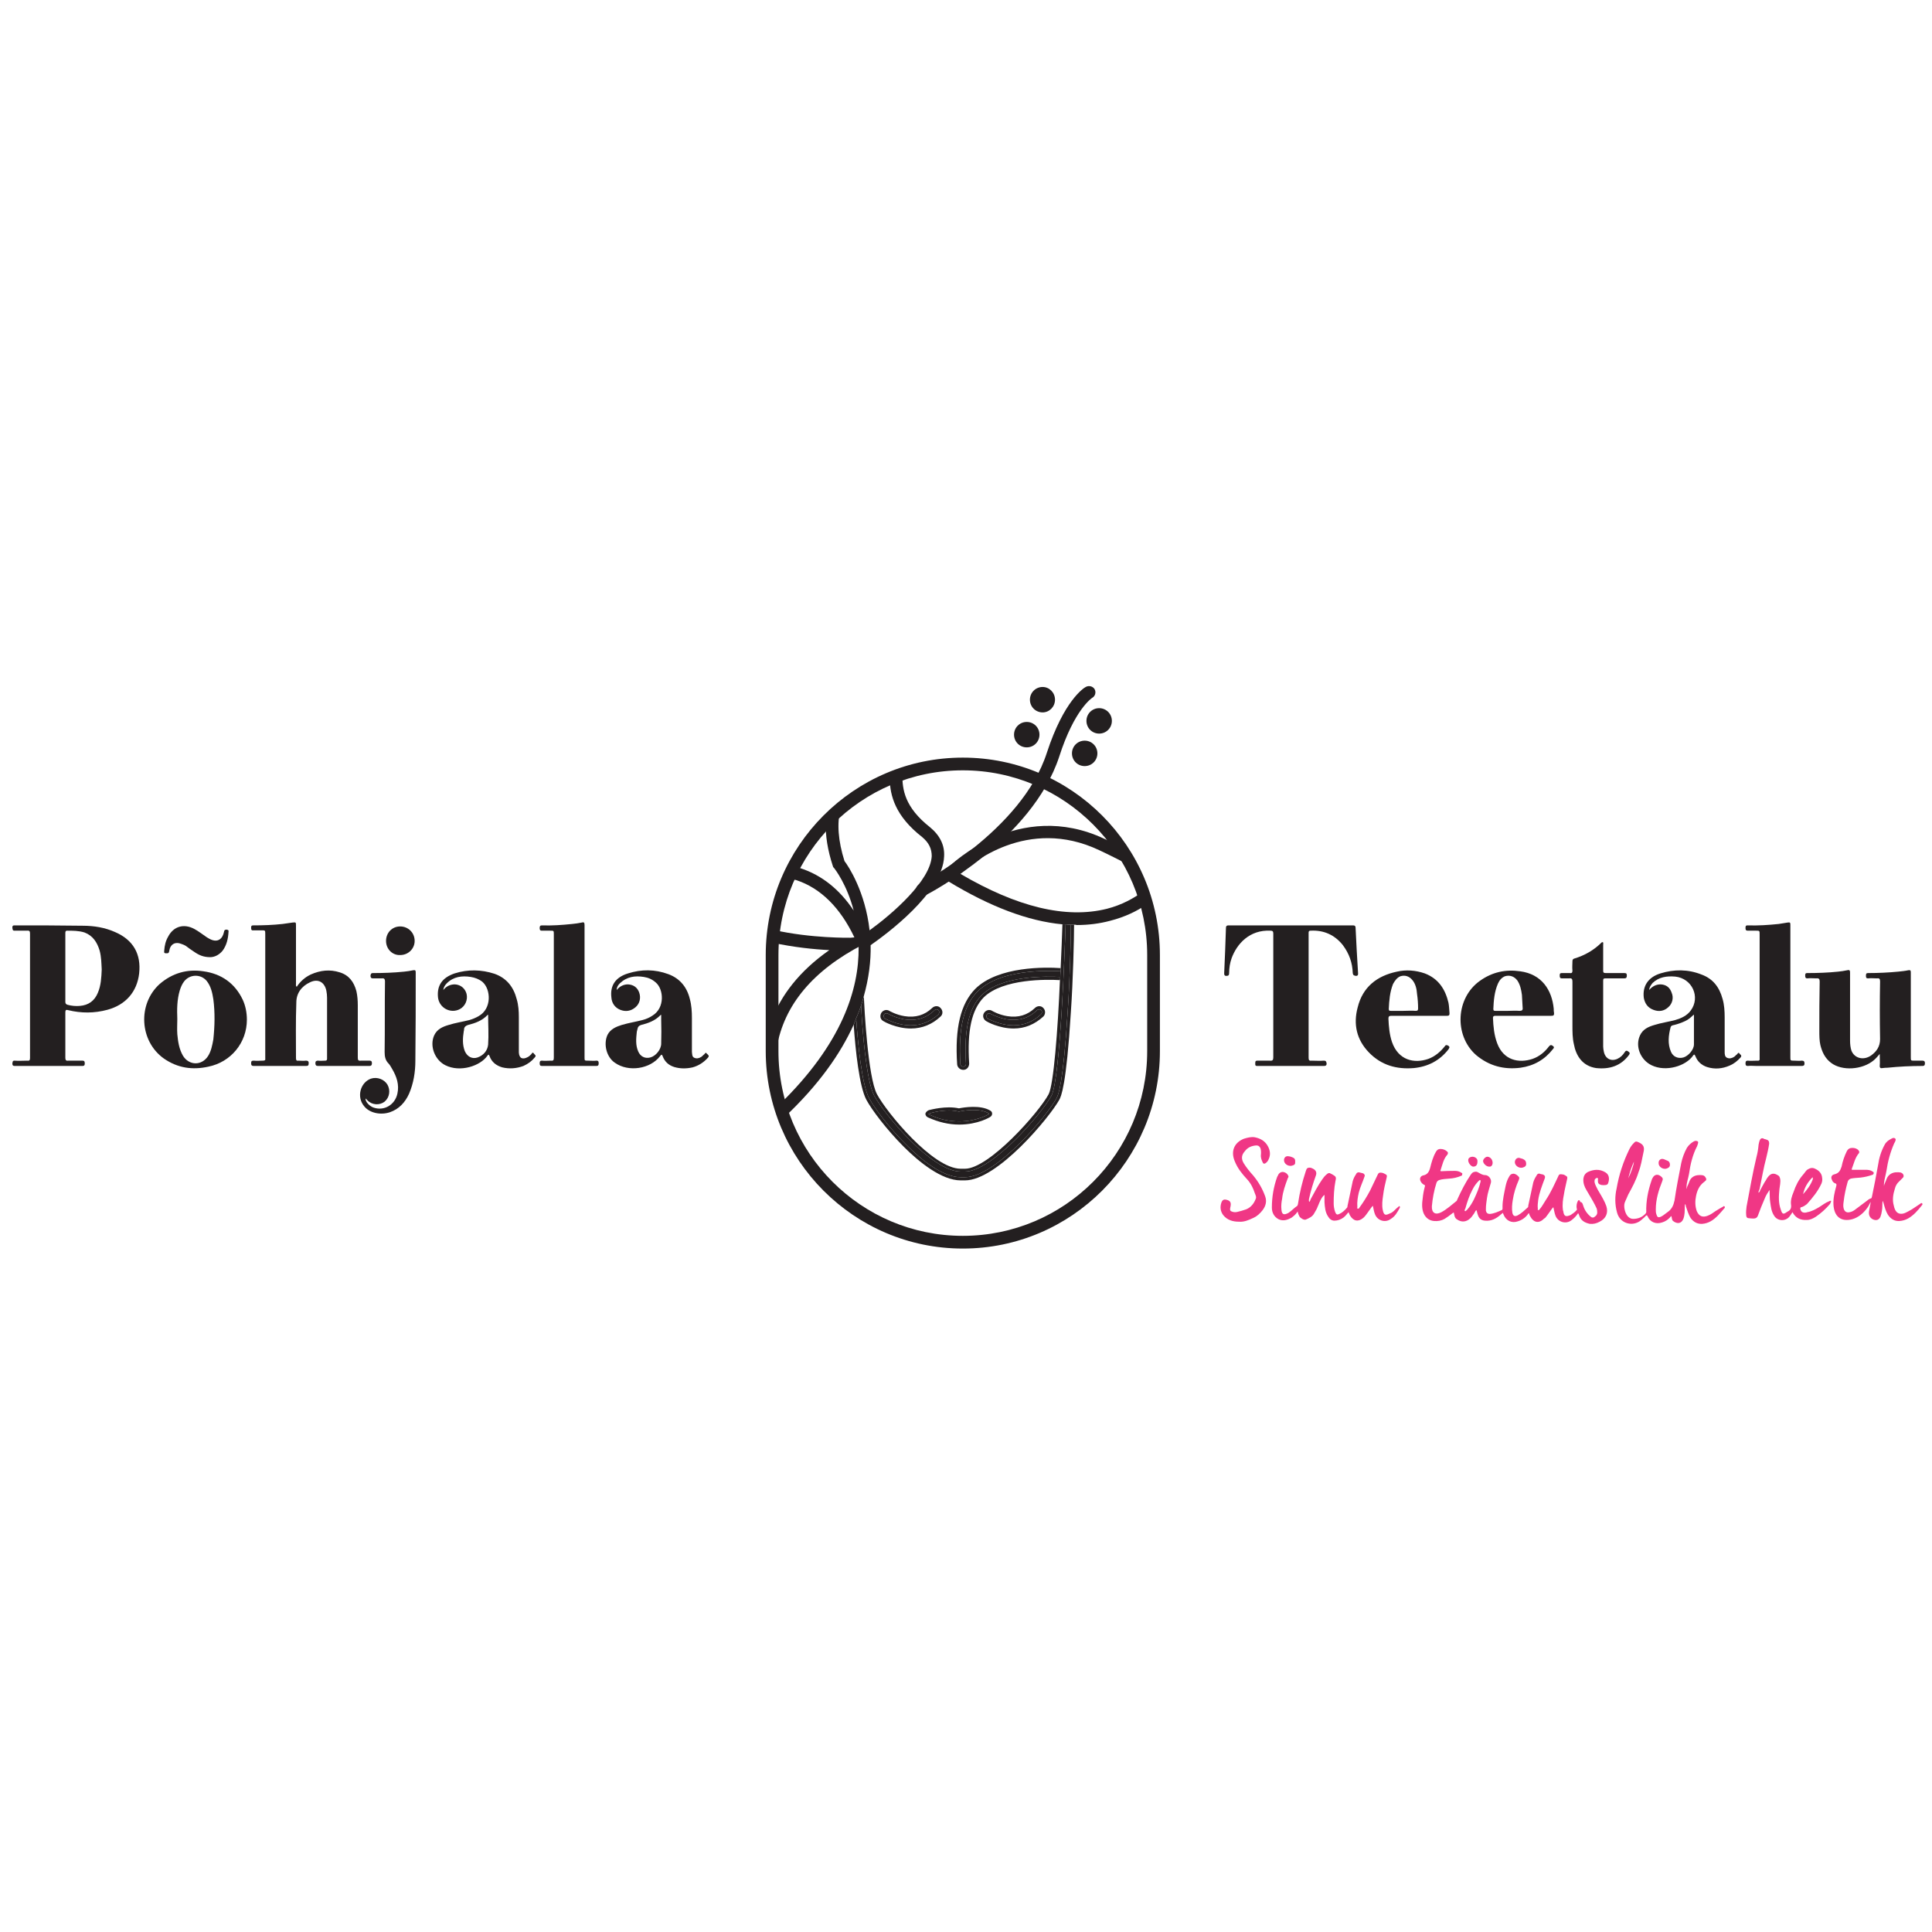 <?xml version="1.0" encoding="UTF-8"?> <svg xmlns="http://www.w3.org/2000/svg" version="1.2" viewBox="0 0 547 547" width="547" height="547"><title>PTT_logo_horisontaal_2_k2sikiri_roosa-svg</title><defs><clipPath id="cp1"><path d="m-287-123h1122.52v793.7h-1122.52z"></path></clipPath></defs><style> .s0 { fill: #231f20 } .s1 { fill: #f03785 } </style><g id="g10"><g id="g12"><g id="Clip-Path: g14" clip-path="url(#cp1)"><g id="g14"><g id="g20"><path id="path22" class="s0" d="m276.8 280.7c-4 3.9-5.5 10.5-4.9 20.6 0 0.4 0.4 0.7 0.8 0.7v0.5-0.5c0.5 0 0.8-0.4 0.8-0.8-0.6-9.6 0.8-15.8 4.4-19.4 5.7-5.7 18.6-5.4 22.3-5.2q0-0.8 0.1-1.6c-0.8-0.1-2-0.1-3.4-0.1-5.7 0-15.1 0.8-20.1 5.8z"></path></g><g id="g24"><path id="path26" class="s0" d="m300.2 276.6c-3.7-0.2-16.6-0.5-22.3 5.2-3.6 3.6-5 9.8-4.4 19.4 0 0.4-0.3 0.8-0.8 0.8v0.5-0.5c-0.4 0-0.8-0.3-0.8-0.7-0.6-10.1 0.9-16.7 4.9-20.6 5-5 14.4-5.8 20.1-5.8 1.4 0 2.6 0 3.4 0.1q0-0.5 0-0.9c-4.1-0.3-17.7-0.6-24.2 5.9-4.1 4.2-5.8 11-5.1 21.4 0.1 0.8 0.8 1.5 1.7 1.5h0.1c0.9 0 1.6-0.8 1.6-1.8-0.6-9.3 0.7-15.2 4.1-18.7 5.5-5.4 18.1-5.1 21.6-4.9q0.1-0.5 0.1-0.9z"></path></g><g id="g28"><path id="path30" class="s0" d="m279.6 288.4c0.2 0 3.4 1.9 7.4 1.9 3 0 5.6-1.1 7.7-3.1 0.4-0.4 0.4-0.9 0.1-1.2-0.3-0.3-0.8-0.3-1.2 0-2.3 2.3-5.2 3.1-8.6 2.6-2.6-0.5-4.6-1.6-4.6-1.6q-0.2-0.1-0.4-0.1c-0.2 0-0.5 0.1-0.6 0.4-0.3 0.3-0.1 0.8 0.2 1.1z"></path></g><g id="g32"><path id="path34" fill-rule="evenodd" class="s0" d="m279.2 289.1c-0.8-0.5-1.1-1.5-0.6-2.3 0.5-0.8 1.5-1.1 2.3-0.6 0 0 1.8 1.1 4.3 1.5 3.1 0.5 5.7-0.3 7.8-2.3 0.7-0.7 1.8-0.7 2.4 0 0.7 0.7 0.6 1.8 0 2.4-2.4 2.2-5.2 3.4-8.4 3.4-4.2 0-7.7-2-7.8-2.1zm0.2-1.8c-0.3 0.3-0.1 0.8 0.2 1.1 0.2 0 3.4 1.9 7.4 1.9 3 0 5.6-1.1 7.7-3.1 0.4-0.4 0.4-0.9 0.1-1.2-0.3-0.3-0.8-0.3-1.2 0-2.3 2.3-5.2 3.1-8.6 2.6-2.6-0.5-4.6-1.6-4.6-1.6q-0.2-0.1-0.4-0.1c-0.2 0-0.5 0.1-0.6 0.4z"></path></g><g id="g36"><path id="path38" class="s0" d="m264.6 286c-2.3 2.3-5.2 3.1-8.6 2.6-2.7-0.5-4.6-1.6-4.6-1.6q-0.2-0.1-0.4-0.1c-0.3 0-0.6 0.1-0.7 0.4q-0.2 0.2-0.1 0.6 0.1 0.3 0.4 0.5c0.1 0 3.3 1.9 7.3 1.9 3 0 5.6-1.1 7.8-3.1 0.3-0.4 0.3-0.9 0-1.2-0.3-0.3-0.8-0.3-1.1 0z"></path></g><g id="g40"><path id="path42" fill-rule="evenodd" class="s0" d="m266.3 287.8c-2.3 2.2-5.2 3.4-8.4 3.4-4.2 0-7.7-2-7.8-2.1-0.4-0.2-0.7-0.6-0.8-1-0.1-0.5 0-0.9 0.2-1.3 0.5-0.8 1.5-1.1 2.3-0.6 0 0 1.8 1.1 4.3 1.5 3.1 0.5 5.7-0.3 7.8-2.3 0.7-0.7 1.8-0.7 2.4 0 0.7 0.7 0.7 1.8 0 2.4zm-0.6-1.8c-0.3-0.3-0.8-0.3-1.1 0-2.3 2.3-5.2 3.1-8.6 2.6-2.7-0.5-4.6-1.6-4.6-1.6q-0.2-0.1-0.4-0.1c-0.3 0-0.6 0.1-0.7 0.4q-0.2 0.2-0.1 0.6 0.1 0.3 0.4 0.5c0.1 0 3.3 1.9 7.3 1.9 3 0 5.6-1.1 7.8-3.1 0.3-0.4 0.3-0.9 0-1.2z"></path></g><g id="g44"><path id="path46" class="s0" d="m271.6 314.7h-0.1-0.1c-0.9-0.2-1.8-0.3-2.7-0.3-2.7 0-5.1 0.7-5.4 0.8-0.2 0-0.4 0.2-0.4 0.2 0 0.1 0.1 0.2 0.3 0.2 2.7 1.3 5.5 1.9 8.4 1.9 5 0 8.3-2 8.3-2q0.2-0.1 0.1-0.2 0.1 0-0.1-0.1c-2.5-1.5-7-0.8-8.3-0.5z"></path></g><g id="g48"><path id="path50" fill-rule="evenodd" class="s0" d="m280.3 314.4c0.4 0.2 0.6 0.5 0.6 0.9 0 0.4-0.2 0.7-0.5 0.9-0.1 0.1-3.5 2.2-8.8 2.2-3 0-5.9-0.7-8.8-2-0.5-0.2-0.8-0.6-0.8-1.1 0.1-0.4 0.5-0.8 1-1 0.5-0.1 4.8-1.3 8.5-0.5 1.5-0.3 6.1-1 8.8 0.6zm-0.3 0.9q0.1 0-0.1-0.1c-2.5-1.5-7-0.8-8.3-0.5h-0.1-0.1c-0.9-0.2-1.8-0.3-2.7-0.3-2.7 0-5.1 0.7-5.4 0.8-0.2 0-0.4 0.2-0.4 0.2 0 0.1 0.1 0.2 0.3 0.2 2.7 1.3 5.5 1.9 8.4 1.9 5 0 8.3-2 8.3-2q0.2-0.1 0.1-0.2z"></path></g><g id="g52"><path id="path54" class="s0" d="m297.7 310.2c-2.8 5.2-16.9 21.5-24.5 21.5h-1.2c-8.2 0-21.7-16.3-24.5-21.5-2.3-4.3-3.4-19.4-3.7-25.5q-0.6 1.8-1.4 3.6c0.5 7.3 1.6 18.8 3.7 22.7 1.5 2.7 5.6 8.3 10.4 13 4.2 4.3 10.4 9.3 15.5 9.3h1.2c8.8 0 23.3-17.5 25.9-22.3 0.5-0.9 1.9-3.7 3.2-24.7 0.6-8.6 0.9-20.5 0.9-24.5q-0.7 0-1.5-0.1c-0.2 6.7-1.5 43.8-4 48.5z"></path></g><g id="g56"><path id="path58" class="s0" d="m303.2 261.8c0 4-0.3 15.9-0.9 24.5-1.3 21-2.7 23.8-3.2 24.7-2.6 4.8-17.1 22.3-25.9 22.3h-1.2c-5.1 0-11.3-5-15.5-9.3-4.8-4.7-8.9-10.3-10.4-13-2.1-3.9-3.2-15.4-3.7-22.7q-0.3 0.9-0.7 1.8c0.5 7.3 1.6 17.6 3.6 21.3 1.5 2.8 5.7 8.4 10.6 13.3 4.3 4.3 10.7 9.5 16.1 9.5h1.2c9.2 0 24-17.9 26.7-22.8 0.5-0.9 2-3.8 3.3-25 0.6-8.6 0.9-20.5 0.9-24.6q-0.4 0-0.9 0z"></path></g><g id="g60"><path id="path62" class="s0" d="m243.8 284.7c0.3 6.1 1.4 21.2 3.7 25.5 2.8 5.2 16.3 21.5 24.5 21.5h1.2c7.6 0 21.7-16.3 24.5-21.5 2.5-4.7 3.8-41.8 4-48.5-0.3 0-0.6 0-0.9 0-0.1 3.6-0.3 7.8-0.5 12.4q0 0.4 0 0.9-0.1 0.8-0.1 1.6 0 0.4-0.1 0.9c-0.6 14.2-1.8 29.6-3.2 32.3-2.8 5.2-16.9 21.1-23.7 21.1h-1.2c-7.9 0-21-16-23.7-21.1-2.6-4.9-3.6-24.9-3.7-27.2 0-0.1-0.1-0.2-0.1-0.3q-0.3 1.2-0.7 2.4z"></path></g><g id="g64"><path id="path66" fill-rule="evenodd" class="s0" d="m241.7 290.1c-3.7 8.2-9.9 17.1-19.7 26.3-2.2-5.8-3.4-12.1-3.4-18.8v-9.1c2.6-6.6 7.5-13.4 16.2-19.5-4.2-0.2-10.1-0.8-16.1-2.1q0.1-1.8 0.4-3.6c10.6 2.4 21.5 2.2 21.7 2.2l1.1-0.1c-4-8.4-9.5-13.9-16.4-16.2q-1.1-0.3-2.4-0.6 0.8-1.7 1.6-3.3 1 0.2 1.9 0.5c6.1 2 11.1 6 15.1 12-1.9-7.3-5.2-11.6-5.6-12.1l-0.2-0.2-0.1-0.3q-2.2-6.7-2-12.4 2-2.1 4.2-3.9c-1.1 4.2-0.7 9.2 1.1 14.9 1.1 1.4 5.9 8.7 7.1 19.6 6.5-4.7 17.2-14 17.6-21 0-2.1-0.8-3.8-2.7-5.4-7.7-6-9.1-11.8-9.2-16.5q1.8-0.8 3.6-1.4c-0.1 4.5 0.7 9.5 7.8 15.1 2.8 2.3 4.2 5.1 4 8.3-0.4 10.3-16.5 22.1-20.8 25.1 0.1 4.5-0.5 9.4-2 14.7q-0.3 1.2-0.7 2.4-0.6 1.8-1.4 3.6-0.3 0.9-0.7 1.8zm1.4-21.8v-0.2l-1.3 0.7c-13.4 7.6-20.9 17.7-22.2 30.1-0.6 5.9 0.3 10.9 1.1 13.8 17.8-17.3 22.5-32.7 22.4-44.4z"></path></g><g id="g68"><path id="path70" class="s0" d="m314.3 260.7c4.3-1.1 7.7-2.8 10.3-4.6q-0.5-1.9-1.1-3.6c-2.5 1.8-5.8 3.7-10.1 4.8-11.6 2.9-25.5-0.5-41.5-9.9 2.9-2.8 19-16.3 39.3-6.7 3 1.4 5.3 2.6 7.3 3.6 0.7 0.3 1.3 0.6 1.9 0.9q-1.6-3-3.5-5.7-1.9-1-4.2-2c-24.4-11.5-43.7 7.6-43.9 7.8-0.3 0.4-0.5 0.9-0.5 1.4q-0.2 0.2-0.3 0.4c-0.5 0.9-0.3 2 0.6 2.5 11.7 7.1 22.5 11.2 32.2 12.1q0.4 0 0.9 0 0.8 0.1 1.5 0.1 0.5 0 0.9 0 0.4 0 0.8 0.1 4.9 0 9.4-1.2z"></path></g><g id="g72"><path id="path74" class="s0" d="m261.1 253.7c-0.6 0-1.2-0.3-1.6-0.9-0.4-0.9-0.1-2 0.8-2.5 0.3-0.1 29-15.1 36.1-37.2 4.8-14.7 10.4-18.3 11-18.6 0.9-0.5 2-0.2 2.5 0.6 0.5 0.9 0.2 2-0.7 2.5 0 0-5 3.2-9.3 16.6-7.7 23.5-36.7 38.7-37.9 39.3q-0.4 0.2-0.9 0.2z"></path></g><g id="g76"><path id="path78" class="s0" d="m298.7 198.1c0 2-1.6 3.6-3.5 3.6-2 0-3.6-1.6-3.6-3.6 0-2 1.6-3.6 3.6-3.6 1.9 0 3.5 1.6 3.5 3.6z"></path></g><g id="g80"><path id="path82" class="s0" d="m314.8 204.1c0 2-1.6 3.6-3.6 3.6-2 0-3.6-1.6-3.6-3.6 0-2 1.6-3.6 3.6-3.6 2 0 3.6 1.6 3.6 3.6z"></path></g><g id="g84"><path id="path86" class="s0" d="m310.7 213.3c0 2-1.6 3.6-3.6 3.6-2 0-3.6-1.6-3.6-3.6 0-2 1.6-3.6 3.6-3.6 2 0 3.6 1.6 3.6 3.6z"></path></g><g id="g88"><path id="path90" class="s0" d="m294.3 208c0 2-1.6 3.6-3.6 3.6-2 0-3.6-1.6-3.6-3.6 0-2 1.6-3.6 3.6-3.6 2 0 3.6 1.6 3.6 3.6z"></path></g><g id="g92"><path id="path94" fill-rule="evenodd" class="s0" d="m272.6 353.5c-30.8 0-55.8-25.1-55.8-55.9v-27.2c0-30.8 25-55.9 55.8-55.9 30.8 0 55.8 25.1 55.8 55.9v27.2c0 30.8-25 55.9-55.8 55.9zm0-135.4c-28.8 0-52.2 23.5-52.2 52.3v27.2c0 28.9 23.4 52.3 52.2 52.3 28.8 0 52.2-23.4 52.2-52.3v-27.2c0-28.8-23.4-52.3-52.2-52.3z"></path></g><g id="g96"><path id="path98" fill-rule="evenodd" class="s0" d="m8.5 281.9q0-8.7 0-17.5c0-0.7-0.1-1-0.9-0.9-1.1 0-2.3 0-3.5 0-0.6 0-0.5-0.4-0.6-0.8 0-0.4 0-0.7 0.6-0.7 6.4 0 12.9 0 19.3 0.1 3.2 0 6.3 0.5 9.2 1.8 5.1 2.2 7.4 6.2 6.8 11.7-0.6 5.2-3.8 8.9-9 10.3-3.7 1-7.4 1-11.1 0.1-0.6-0.2-0.8 0-0.8 0.6q0 6.4 0 12.9c0 0.6 0.2 0.9 0.8 0.8 1.4 0 2.7 0 4.1 0 0.5 0 0.6 0.3 0.6 0.8 0 0.4-0.1 0.7-0.6 0.7q-9.6 0-19.3 0c-0.5 0-0.6-0.3-0.6-0.7 0.1-0.4 0-0.8 0.6-0.8 1.2 0.1 2.4 0 3.6 0 0.7 0.1 0.8-0.2 0.8-0.8q0-8.8 0-17.6zm20.3-7.4c-0.1-1.8-0.1-3.6-0.6-5.4-0.7-2.3-1.9-4.2-4.3-5.1-1.6-0.5-3.3-0.5-4.9-0.5-0.5 0-0.5 0.4-0.5 0.7q0 9.7 0 19.5c0 0.5 0.3 0.7 0.7 0.8 1.1 0.3 2.3 0.4 3.4 0.3q3.7-0.3 5.1-3.7c0.9-2.1 1-4.3 1.1-6.6z"></path></g><g id="g100"><path id="path102" class="s0" d="m84 279.4c1-1.5 2.3-2.7 4-3.5 2.7-1.2 5.4-1.5 8.2-0.6 2.6 0.8 4 2.7 4.7 5.3 0.3 1.3 0.4 2.7 0.4 4q0 7.4 0 14.8c0 0.7 0.1 1 0.9 0.9 0.7 0 1.4 0 2.1 0 0.5 0 1-0.1 1 0.7 0 0.8-0.4 0.8-0.9 0.8q-4.3 0-8.7 0-2.8 0-5.6 0c-0.5 0-0.8-0.1-0.8-0.8 0-0.6 0.3-0.7 0.8-0.7 0.7 0.1 1.3 0 2 0q0.5 0 0.5-0.5 0-0.1 0-0.3 0-8.5 0-17 0-1-0.2-2c-0.5-2.4-2.3-3.5-4.6-2.4-2.4 1.1-3.9 3.1-3.9 5.7-0.2 5.3-0.1 10.6-0.1 15.8 0 0.6 0.2 0.8 0.7 0.7 0.7 0 1.4 0.1 2.1 0 0.5 0 0.8 0.1 0.8 0.7 0 0.7-0.2 0.8-0.8 0.8q-5.4 0-10.7 0c-1.4 0-2.7 0-4.1 0-0.5 0-0.7-0.2-0.7-0.7 0-0.6 0.1-0.8 0.7-0.8 0.9 0.1 1.8 0 2.6 0 0.5 0 0.8-0.1 0.7-0.6q0-0.2 0-0.5 0-17.3 0-34.7c0-1.1 0-1.1-1-1.1-0.8 0-1.5 0-2.3 0-0.6 0.1-0.7-0.2-0.7-0.7 0-0.4 0-0.7 0.6-0.7 2.8 0 5.6-0.1 8.3-0.4q1.4-0.2 2.8-0.4c1-0.1 1-0.1 1 0.9q0 8.2 0 16.4c0 0.3-0.1 0.6 0.2 0.9z"></path></g><g id="g104"><path id="path106" class="s0" d="m370.5 281.9q0 8.7 0 17.5c0 0.7 0.1 1 0.9 0.9 1.1 0 2.3 0.1 3.4 0 0.6 0 0.7 0.2 0.8 0.8 0 0.6-0.3 0.7-0.8 0.7q-8.5 0-17 0c-0.6 0-1.3 0-1.9 0-0.6 0-0.5-0.4-0.5-0.8 0-0.4 0-0.7 0.6-0.7 1.1 0 2.4 0 3.5 0 0.8 0.1 1-0.2 1-0.9q0-16.5 0-32.9c0-0.7 0-1.4 0-2.2 0-0.6-0.2-0.8-0.8-0.8-5.9-0.3-9.5 3.7-11 7.8q-0.7 2-0.7 4.2c0 0.6-0.2 0.8-0.8 0.8-0.6 0-0.6-0.4-0.6-0.8q0.3-6.4 0.5-12.8c0-0.5 0.2-0.7 0.7-0.7q17.7 0 35.3 0c0.5 0 0.7 0.2 0.7 0.7q0.3 6.4 0.7 12.8c0 0.3 0.1 0.8-0.6 0.8-0.5-0.1-0.8-0.1-0.9-0.8-0.1-2.9-1-5.5-2.8-7.9-2.3-2.9-5.4-4.3-9.1-4.1-0.6 0-0.6 0.3-0.6 0.7q0 4.7 0 9.4 0 4.2 0 8.3z"></path></g><g id="g108"><path id="path110" class="s0" d="m532.2 298.4c-0.6 0.7-1.1 1.3-1.7 1.8-3.2 2.7-9 3.1-12.1 0.7-1.7-1.3-2.5-3-3-5-0.3-1.3-0.3-2.7-0.3-4.1 0-4.6 0-9.2 0.1-13.9 0-0.7-0.2-1-1-0.9-0.8 0-1.7-0.1-2.5 0-0.6 0-0.6-0.4-0.6-0.8 0-0.4 0-0.7 0.6-0.7 2.9 0 5.8-0.1 8.7-0.4 0.9-0.1 1.7-0.2 2.6-0.4 0.8-0.2 0.8 0.2 0.8 0.8q0 3.5 0 7 0 6.1 0 12.1c0 1 0.1 2 0.4 2.9 0.9 2.2 3.5 2.8 5.6 1.3 1.5-1.1 2.5-2.5 2.5-4.6-0.1-5.5-0.1-10.9 0-16.3 0-0.8-0.2-1-1-0.9-0.8 0-1.6-0.1-2.4 0-0.6 0-0.6-0.3-0.6-0.8 0-0.5 0.1-0.7 0.6-0.7q4.3 0 8.5-0.4c1-0.1 2-0.2 2.9-0.4 0.6-0.1 0.7 0.1 0.7 0.6q0 0.6 0 1.1 0 11.5 0 22.9c0 1 0 1 1 1 0.7 0 1.5 0 2.3 0 0.5 0 0.7 0.2 0.7 0.7 0 0.5-0.1 0.8-0.7 0.8q-5 0-9.9 0.5-0.7 0-1.4 0.1c-0.5 0.1-0.8 0-0.8-0.6 0.1-1.1 0-2.2 0-3.4z"></path></g><g id="g112"><path id="path114" fill-rule="evenodd" class="s0" d="m466.9 280.3c0.9-1 1.9-1.6 3.3-1.6 1.6 0.1 2.6 0.9 3.1 2.4 0.6 1.4 0.2 3.1-1 4.1-1.2 1.1-2.7 1.3-4.2 0.7-1.6-0.6-2.4-1.8-2.7-3.4-0.4-3.3 1.2-5.8 4.7-6.9 3.9-1.2 7.8-1.2 11.6 0.3 3.3 1.2 5.1 3.6 6 6.9 0.5 1.7 0.6 3.5 0.6 5.3q0 4.5 0 9 0 0.4 0 0.7c0 0.6 0 1.4 0.7 1.7 0.7 0.3 1.4 0.1 2-0.3 0.3-0.2 0.5-0.5 0.8-0.7 0.2-0.2 0.4-0.7 0.7-0.2 0.2 0.3 0.8 0.5 0.3 1.1-0.9 1-1.9 1.8-3.1 2.3-2.1 0.9-4.2 1.1-6.4 0.4q-2.4-0.8-3.3-3.1c-0.2-0.4-0.3-0.6-0.6-0.2-2 3-7.7 4.8-11.8 2.8-3.1-1.5-4.7-5.3-3.3-8.4 0.8-1.8 2.4-2.5 4.1-3 1.9-0.6 4-0.9 5.9-1.4 1.7-0.5 3.3-1.2 4.4-2.7 2.8-3.8 0.4-9.1-4.4-9.6-2.4-0.2-4.6 0.1-6.4 1.8-0.5 0.6-0.9 1.2-1 2zm12.7 7.1q-0.1-0.1-0.1-0.1c-0.7 0.7-1.5 1.4-2.4 1.8q-1.5 0.7-3.1 1.1c-0.4 0.1-0.8 0.1-1 0.6-0.6 2.3-0.9 4.7 0.1 7 0.6 1.4 2 2 3.5 1.6 1.4-0.4 3-2.2 3-3.7 0-2.8 0-5.6 0-8.3z"></path></g><g id="g116"><path id="path118" fill-rule="evenodd" class="s0" d="m174.6 280.3c0.8-1 1.9-1.6 3.2-1.6 1.6 0.1 2.7 0.9 3.2 2.4 0.5 1.5 0.1 3.1-1.1 4.1-1.3 1.1-2.8 1.3-4.3 0.7-1.5-0.6-2.4-1.9-2.5-3.5-0.4-3.3 1.1-5.7 4.7-6.8 3.8-1.2 7.6-1.2 11.4 0.2 3.3 1.2 5.3 3.7 6.1 7 0.5 1.8 0.6 3.6 0.6 5.4q0 4.4 0 8.9 0 0.3 0 0.7c0.1 0.7 0 1.4 0.7 1.7 0.7 0.3 1.4 0.1 2-0.3 0.3-0.2 0.5-0.5 0.8-0.7 0.2-0.2 0.4-0.7 0.7-0.2 0.3 0.3 0.9 0.6 0.3 1.2q-1.8 2-4.3 2.7c-1.8 0.4-3.5 0.4-5.2-0.1-1.6-0.5-2.7-1.5-3.3-3.1-0.2-0.6-0.4-0.4-0.7 0-2.8 3.7-9 4.6-12.8 1.9-2.4-1.6-3.3-5.3-2.1-7.9 0.8-1.6 2.4-2.3 4-2.8 2-0.6 4-0.9 5.9-1.4q1.6-0.4 2.9-1.3c3.5-2.2 3.1-7.4 0.9-9.3-1-0.9-2.1-1.4-3.4-1.6-2.5-0.4-4.8-0.1-6.8 1.8-0.5 0.5-0.9 1.1-0.9 1.9zm12.6 7c-0.1 0.1-0.2 0.1-0.2 0.1-1.5 1.6-3.5 2.3-5.5 2.8-0.6 0.2-0.9 0.5-1 1.1q-0.1 0.4-0.2 0.8c-0.2 1.9-0.4 3.8 0.4 5.6 0.6 1.4 1.9 2.1 3.4 1.7 1.6-0.4 3.1-2.3 3.1-3.9q0.1-3.4 0-6.8 0-0.6 0-1.4z"></path></g><g id="g120"><path id="path122" fill-rule="evenodd" class="s0" d="m69.9 288.7c0 6.5-4.5 12-10.9 13.3-4.5 1-8.7 0.4-12.6-2.3-6.9-4.9-7.5-15.4-1.2-21.1 3.6-3.1 7.8-4.3 12.4-3.6 5.1 0.7 8.9 3.4 11.1 8 0.8 1.7 1.2 3.7 1.2 5.7zm-19.7-0.2c0 1.4-0.1 2.9 0 4.3 0.2 2.1 0.5 4.2 1.6 6.1 1.7 2.8 5.3 2.9 7.1 0.1 0.9-1.4 1.2-3.1 1.5-4.7 0.4-3.8 0.5-7.6 0-11.4-0.3-1.9-0.7-3.7-1.9-5.2-1.7-2-4.8-1.9-6.4 0.2-0.6 0.8-0.9 1.6-1.2 2.5-0.8 2.7-0.8 5.4-0.7 8.1z"></path></g><g id="g124"><path id="path126" fill-rule="evenodd" class="s0" d="m125.5 280.3c0.9-1.1 2-1.6 3.3-1.6 1.7 0.1 2.9 1.2 3.3 2.7 0.4 1.7-0.4 3.5-1.9 4.3-2.6 1.4-5.9-0.3-6.2-3.4-0.3-3.3 1.2-5.5 4.7-6.7 3.8-1.2 7.6-1.1 11.3 0.1 3.4 1.2 5.4 3.7 6.3 7.2 0.5 1.7 0.6 3.4 0.6 5.1q0 4.7 0 9.3 0 0.3 0 0.7c0.1 1.6 1 2.1 2.5 1.3 0.4-0.2 0.7-0.5 1-0.8 0.2-0.2 0.3-0.7 0.7-0.3 0.2 0.4 0.9 0.6 0.3 1.2-0.9 1.1-1.9 1.8-3.2 2.4-1.9 0.7-3.9 0.9-6 0.4-1.7-0.5-3-1.5-3.6-3.2-0.2-0.5-0.3-0.5-0.6-0.1-2 2.9-7.7 4.8-11.9 2.7-3-1.5-4.5-5.4-3.2-8.4 0.8-1.8 2.4-2.5 4.1-3 1.9-0.6 3.9-0.9 5.9-1.4q1.4-0.4 2.6-1.1c3.8-2.1 3.5-7.6 1.1-9.7-1-0.8-2.1-1.2-3.3-1.4-2.5-0.4-4.9-0.1-6.8 1.8-0.5 0.5-0.9 1.1-1 1.9zm12.7 7c-0.1 0.1-0.2 0-0.2 0.1-1.5 1.6-3.5 2.3-5.5 2.8-0.6 0.2-1 0.5-1.1 1.1q0 0.4-0.1 0.7c-0.3 1.9-0.4 3.8 0.3 5.6 0.7 1.6 2.1 2.3 3.6 1.8 1.7-0.6 2.8-1.9 3-3.6 0.2-2.8 0-5.6 0-8.5z"></path></g><g id="g128"><path id="path130" class="s0" d="m506.9 280.7q0 9.3 0 18.6c0 1 0 1 1.1 1 0.7 0 1.4 0.1 2.1 0 0.6 0 0.8 0.2 0.8 0.8 0 0.6-0.3 0.7-0.8 0.7q-6.4 0-12.8 0c-0.8 0-1.6-0.1-2.5 0-0.5 0-0.6-0.3-0.6-0.7 0-0.5 0.1-0.8 0.6-0.8 0.9 0.1 1.8 0 2.7 0 0.6 0.1 0.8-0.2 0.7-0.7q0-0.1 0-0.3 0-17.4 0-34.7c0-1.1 0-1.1-1-1.1-0.8 0-1.6 0-2.4 0-0.5 0-0.6-0.3-0.6-0.7 0-0.5 0-0.8 0.6-0.8 2.9 0.1 5.9-0.1 8.8-0.4q1.3-0.2 2.5-0.4c0.7-0.1 0.8 0 0.8 0.6q0 9.4 0 18.9z"></path></g><g id="g132"><path id="path134" class="s0" d="m165.5 280.7q0 9.3 0 18.7c0 0.9 0 0.9 1 0.9 0.8 0 1.6 0.1 2.4 0 0.6 0 0.6 0.4 0.6 0.8 0 0.4-0.1 0.7-0.6 0.7q-7.7 0-15.5 0c-0.5 0-0.6-0.3-0.6-0.7 0-0.4 0-0.8 0.6-0.8 0.9 0.1 1.7 0 2.6 0 0.7 0.1 0.8-0.2 0.8-0.9 0-1.9 0-3.8 0-5.7q0-14.6 0-29.2c0-1 0-1-1-1-0.8 0-1.6 0-2.4 0-0.6 0-0.6-0.4-0.6-0.8 0-0.4 0.1-0.7 0.6-0.7 2.9 0.1 5.7-0.1 8.6-0.4 0.9-0.1 1.8-0.2 2.7-0.4 0.6-0.2 0.8 0 0.8 0.7q0 8.9 0 17.9z"></path></g><g id="g136"><path id="path138" class="s0" d="m103.5 311c-0.1 0.9 1.1 2.2 2.3 2.6 3 1 6-0.8 6.7-3.9 0.6-2.6-0.2-4.9-1.5-7.1-0.3-0.5-0.6-1.1-1-1.5-0.9-0.9-1.1-2-1.1-3.2 0.1-6.7 0-13.3 0.1-20 0-0.8-0.3-1-1-0.9-0.8 0-1.6 0-2.4 0-0.6 0-0.7-0.3-0.7-0.8 0.1-0.4 0.1-0.7 0.7-0.7 2.9 0 5.9-0.1 8.8-0.4 0.9-0.1 1.7-0.2 2.6-0.4 0.6-0.1 0.7 0.1 0.7 0.6q0 0 0 0.1c0 8.3 0 16.6-0.1 24.9 0 3.2-0.5 6.4-1.8 9.4-1.1 2.4-2.8 4.3-5.4 5.2-2.7 0.9-5.8 0.2-7.3-1.7-2.2-2.6-1.1-6.7 1.9-7.8 1.8-0.6 3.8 0.2 4.7 1.7 0.9 1.6 0.6 3.6-0.8 4.8-1.4 1.1-3.6 1-4.9-0.4-0.1-0.1-0.3-0.3-0.5-0.5z"></path></g><g id="g140"><path id="path142" fill-rule="evenodd" class="s0" d="m401.7 287.6c-2.6 0-5.2 0-7.8 0-0.6 0-0.8 0.2-0.8 0.8 0.1 2.3 0.3 4.5 1 6.6 1.8 5.2 6.3 6.2 10.3 4.8 1.9-0.7 3.4-2 4.6-3.5 0.3-0.5 0.6-0.5 1.1-0.2 0.5 0.4 0.2 0.6 0 1-2.5 3.2-5.8 4.9-9.8 5.3-4.9 0.4-9.2-0.8-12.7-4.4-3.5-3.6-4.5-8-3.2-12.8 1.4-5.7 5.4-8.9 11.1-10.1 2.6-0.6 5.3-0.4 7.9 0.5 3.9 1.5 5.8 4.5 6.7 8.3 0.2 1 0.2 2 0.3 3 0 0.6-0.2 0.7-0.7 0.7q-4 0-8 0zm-4.4-1.4c1.2 0 2.4-0.1 3.5 0 0.6 0 0.7-0.2 0.7-0.7 0-1.4-0.1-2.7-0.3-4.1-0.1-1.4-0.4-2.8-1.3-3.9-0.9-1.1-2.1-1.5-3.4-1.1-1 0.4-1.6 1.3-2.1 2.2-0.9 2.3-1.1 4.7-1.2 7.1 0 0.5 0.3 0.5 0.6 0.5q1.7 0 3.5 0z"></path></g><g id="g144"><path id="path146" fill-rule="evenodd" class="s0" d="m431.3 287.6q-3.9 0-7.8 0c-0.4 0-0.8 0-0.8 0.6 0.1 2.4 0.3 4.8 1.2 7.2 1.8 4.8 6.1 5.7 10 4.4 2-0.7 3.5-2 4.7-3.6 0.4-0.4 0.6-0.4 1-0.1 0.5 0.3 0.4 0.6 0.1 0.9q-3.5 4.5-9.2 5.3c-4.7 0.6-8.9-0.5-12.6-3.6-6.3-5.6-5.7-16.2 1.1-21 3.5-2.5 7.3-3.3 11.4-2.7 6.1 0.8 9 5.3 9.5 10.6 0 0.4 0 0.8 0.1 1.3 0 0.6-0.2 0.7-0.8 0.7q-3.9 0-7.9 0zm-4.4-1.4c1.1 0 2.2-0.1 3.3 0 0.7 0 1-0.2 0.9-0.9-0.1-1.2-0.1-2.4-0.2-3.6-0.2-1.5-0.5-2.9-1.3-4.1-0.9-1.2-2.2-1.6-3.5-1.2-1 0.4-1.6 1.2-2 2.1-1 2.3-1.2 4.8-1.3 7.2 0 0.5 0.3 0.5 0.6 0.5q1.8 0 3.5 0z"></path></g><g id="g148"><path id="path150" class="s0" d="m453.8 266.7c0.2 0.3 0.1 0.6 0.1 0.8q0 3.7 0 7.3c0 0.5 0.1 0.7 0.7 0.7 1.7 0 3.5 0 5.3 0 0.6 0 0.7 0.2 0.7 0.7 0 0.6-0.2 0.8-0.7 0.8-1.8 0-3.6 0-5.3 0-0.6 0-0.7 0.1-0.7 0.7q0 9.3 0 18.6c0 0.5 0.1 1 0.2 1.5 0.4 1.9 2 2.8 3.8 2 0.9-0.4 1.6-1.1 2.1-1.9 0.3-0.5 0.6-0.5 1-0.2 0.5 0.3 0.5 0.6 0.2 1-2.3 3.1-5.5 4.1-9.3 3.7-3.9-0.6-5.7-3.5-6.3-6.8-0.4-1.7-0.4-3.5-0.4-5.2q0-6.2 0-12.5c0-0.7-0.2-1-0.9-0.9-0.7 0-1.4 0-2.1 0-0.6 0-0.6-0.4-0.6-0.8 0-0.4 0-0.7 0.6-0.7 0.7 0 1.5 0 2.2 0 0.6 0.1 0.8-0.1 0.8-0.7-0.1-0.9 0-1.8 0-2.6 0-0.4 0.1-0.7 0.5-0.8 3-0.9 5.6-2.4 7.8-4.6 0.1 0 0.2 0 0.3-0.1z"></path></g><g id="g152"><path id="path154" class="s0" d="m59.5 271c-1.9 0-3.2-0.6-4.5-1.5-0.8-0.5-1.6-1.1-2.4-1.7q-0.5-0.3-1.1-0.5c-1.9-0.8-3.3 0-3.6 2-0.1 0.7-0.5 0.6-0.9 0.6-0.7 0-0.5-0.4-0.5-0.8 0.1-1.4 0.4-2.7 1.1-3.9 1.5-2.9 4.4-3.8 7.4-2.2 1.3 0.7 2.4 1.6 3.6 2.4q0.3 0.2 0.7 0.4c2 1.1 3.6 0.4 4.1-1.9 0.1-0.6 0.3-0.7 0.8-0.7 0.4 0.1 0.6 0.2 0.5 0.6-0.1 1.9-0.5 3.8-1.7 5.4-1 1.2-2.3 1.8-3.5 1.8z"></path></g><g id="g156"><path id="path158" class="s0" d="m117.4 266.4c0 2.2-1.8 4-4.1 4-2.2 0.1-4-1.7-4-4 0-2.3 1.7-4.1 4-4.1 2.3 0 4.1 1.8 4.1 4.1z"></path></g><g id="g160"><path id="path162" fill-rule="evenodd" class="s1" d="m446.8 343.5q-0.8 1.2-1.9 2c-1.6 1.2-3.8 0.5-4.5-1.3-0.3-0.8-0.4-1.6-0.6-2.4-0.3 0.2-0.4 0.5-0.6 0.7-0.6 0.8-1.1 1.6-1.7 2.3q-0.1 0.1-0.3 0.2c-1.5 1.5-3 1.2-4-0.7q-0.2-0.3-0.3-0.8c-0.3 0.1-0.3 0.3-0.4 0.4q-1.1 1.4-2.8 1.9c-1.7 0.6-3.3-0.2-4-1.9q-0.1-0.2-0.2-0.5c-0.2 0.1-0.3 0.3-0.5 0.4-1.3 1.2-2.8 2-4.6 1.8-1.1-0.1-1.7-0.7-2-1.7-0.2-0.5-0.2-0.9-0.4-1.3-0.3 0.2-0.4 0.6-0.6 0.9-0.4 0.5-0.7 1.1-1.2 1.5-1.1 1-2.4 1.1-3.6 0.3-0.4-0.2-0.7-0.6-0.8-1.1q-0.1-0.4-0.2-0.9c-0.2 0-0.3 0.2-0.5 0.3q-1 0.8-2.1 1.5c-0.9 0.5-1.9 0.7-3 0.6q-2-0.2-2.9-2.1c-0.6-1.4-0.5-2.9-0.3-4.3 0.1-1.1 0.3-2.2 0.6-3.3 0.1-0.3 0.1-0.5-0.3-0.6q-0.5-0.3-0.8-0.8c-0.5-0.8-0.2-1.6 0.6-1.8 1.2-0.2 1.7-1 2-2.1 0.4-1.6 0.8-3.1 1.6-4.5 0.3-0.6 0.7-0.9 1.3-0.9q1.2 0 2 0.8 0.3 0.3 0 0.8c-1.1 1.2-1.4 2.8-1.9 4.3-0.2 0.4 0 0.4 0.3 0.4q1.8-0.1 3.6-0.1c0.7 0 1.3 0.1 1.9 0.5 0.2 0.1 0.4 0.2 0.3 0.4 0 0.3-0.1 0.5-0.3 0.5q-1.6 0.7-3.4 0.8c-0.9 0.1-1.9 0.1-2.8 0.4q-0.6 0.2-0.8 0.8c-0.7 2.2-1.1 4.4-1.3 6.6-0.1 1.9 1 2.6 2.7 1.7 1.5-0.8 2.8-2 4.2-3.1 0.2-0.1 0.2-0.3 0.3-0.5 1.1-2.4 2.3-4.8 3.8-7 0.3-0.4 0.5-0.7 1-0.8 0.4-0.1 0.8-0.1 1.2 0.2 0.6 0.3 1.1 0.7 1.9 0.7 1 0 1.9 1.2 1.6 2.2-0.4 1.5-0.9 2.8-1.1 4.3-0.1 0.9-0.3 1.9-0.3 2.9q0 0.3 0 0.7 0.2 0.9 1.1 0.9c1.2-0.1 2.3-0.6 3.4-1.1 0.3-0.2 0.2-0.6 0.2-0.9 0-2 0.5-4 0.9-6 0.2-0.9 0.5-1.8 1-2.6 0.3-0.6 0.7-0.8 1.3-0.8 0.6 0.1 1.1 0.5 1.5 1 0.1 0.3 0 0.5-0.1 0.8-0.8 1.8-1.4 3.7-1.7 5.7-0.2 1.2-0.3 2.4-0.1 3.6 0.2 0.9 0.7 1.1 1.5 0.7 1.1-0.6 1.9-1.4 2.8-2.2 0.2-0.1 0.2-0.4 0.2-0.6q0.7-3.3 1.4-6.5c0.2-0.7 0.5-1.3 0.9-1.9 0.2-0.5 0.6-0.8 1.2-0.5 0.2 0.1 0.3 0 0.5 0.1 0.7 0.2 0.9 0.6 0.6 1.3-0.7 1.9-1.5 3.9-1.8 6-0.1 0.8-0.2 1.6-0.1 2.4 0 0.2-0.1 0.4 0.1 0.4 0.2 0.1 0.3-0.1 0.4-0.2 0.7-0.8 1.2-1.8 1.8-2.7 1.4-2.1 2.4-4.4 3.5-6.7 0.2-0.6 0.6-0.6 1.1-0.5 0.5 0 0.9 0.3 1.2 0.5 0.4 0.3 0.2 0.6 0.2 0.8-0.3 1.5-0.7 2.9-0.9 4.3-0.3 1.5-0.5 2.9-0.3 4.4q0 0.2 0.1 0.4c0.2 1.5 0.7 1.7 2.1 1.1 0.6-0.4 1.2-0.8 1.7-1.4 0.1-0.1 0.1-0.3 0-0.5-0.1-0.7 0-1.4 0.3-2 0.2-0.4 0.4-0.4 0.6-0.1 0 0.1 0.1 0.3 0.1 0.3 0.7 0.1 0.7 0.7 0.9 1.2 0.4 1.2 1.1 2.2 2.1 3 0.3 0.3 0.8 0.3 1.1 0 0.6-0.4 0.8-0.9 0.7-1.6 0-0.6-0.3-1.1-0.6-1.7-0.7-1.4-1.6-2.8-2.4-4.2-0.6-1-1-2-0.9-3.3 0.1-0.8 0.5-1.5 1.3-1.9 1.6-0.7 3.2-0.9 4.9 0.1 1.2 0.7 1.2 2 0.8 3.1-0.1 0.3-0.3 0.4-0.6 0.5q-0.7 0.1-1.3 0c-0.8-0.2-1-0.5-1-1.3 0-0.3 0.2-0.6-0.2-0.7-0.3 0-0.5 0.2-0.7 0.5q-0.1 0.5 0 0.9c0.2 0.7 0.6 1.4 0.9 2 0.7 1.2 1.4 2.3 2 3.6q0.2 0.5 0.4 1c0.6 1.9-0.1 3.5-1.9 4.4-0.9 0.5-1.8 0.7-2.8 0.6-1.4-0.3-2.5-0.9-3-2.4-0.1-0.2-0.1-0.4-0.3-0.6zm-27.6-9c0-0.1 0-0.3-0.1-0.4-0.2 0-0.3 0.1-0.4 0.2-0.7 0.7-1.3 1.5-1.8 2.5-0.9 1.7-1.5 3.5-2 5.3-0.1 0.3-0.4 0.6-0.1 0.8 0.2 0.1 0.4-0.3 0.6-0.4 0.8-0.9 1.4-1.9 1.9-2.9 0.8-1.7 1.5-3.3 1.9-5.1z"></path></g><g id="g164"><path id="path166" fill-rule="evenodd" class="s1" d="m477.1 340.9c-0.1 0.3-0.1 0.6-0.1 0.8 0 1.2 0 2.3-0.4 3.4-0.6 1.5-1.9 1.4-2.9 0.6-0.4-0.3-0.3-0.9-0.5-1.4-0.2 0.1-0.3 0.3-0.4 0.4q-0.9 1-2.2 1.4c-1.8 0.6-3.4-0.1-4.1-1.7-0.2-0.4-0.3-0.4-0.6-0.1-0.4 0.5-0.9 0.8-1.3 1.2-2.3 1.9-6 1-6.8-2.3-0.6-2.2-0.6-4.5-0.1-6.7q1-5.8 3.6-11.1c0.3-0.6 0.7-1.2 1.2-1.7 0.5-0.6 0.8-0.6 1.4-0.3 1.4 0.6 1.8 1.4 1.4 2.9-0.4 1.9-0.7 3.8-1.4 5.6-0.7 2.3-1.8 4.3-2.9 6.3-0.3 0.8-0.7 1.5-1 2.3-0.4 1.1 0.1 3.3 1.1 4.1q0.6 0.5 1.3 0.5c1.4 0 2.6-0.5 3.5-1.5 0.1-0.2 0.2-0.3 0.2-0.4-0.1-3.1 0.5-6.1 1.5-9q0.1-0.4 0.3-0.7c0.5-1 1.5-1.2 2.4-0.4 0.5 0.4 0.6 0.7 0.3 1.4-1 2.5-1.8 5.1-1.8 7.9 0 0.5 0 1 0.2 1.5 0.2 0.7 0.5 0.9 1.2 0.6 0.7-0.3 1.3-0.9 1.9-1.3 1.2-0.8 1.7-1.9 2-3.3 0.5-3.5 1.2-7 1.9-10.6q0.5-2.3 1.6-4.3c0.5-0.8 1.2-1.4 1.9-1.8q0.3-0.2 0.7-0.2c0.6 0.1 0.7 0.3 0.5 0.9q-0.1 0.3-0.2 0.6c-1.3 2.5-1.9 5.1-2.3 7.9-0.2 1.2-0.7 2.4-0.7 3.7 0 0.2-0.1 0.3 0 0.5 0.1-0.6 0.5-1.2 0.7-1.8 0.4-1.4 1.5-2.1 2.9-2.1 0.6 0 1.4-0.1 1.8 0.7 0.2 0.3 0.3 0.6 0 0.9-0.2 0.1-0.3 0.3-0.5 0.4-1.3 1-1.9 2.4-2.2 3.9-0.3 1.4-0.3 2.9 0.2 4.3 0.6 1.4 1.6 1.9 3.1 1.3 0.8-0.3 1.5-0.8 2.2-1.3q1.1-0.7 2.2-1.3c0.1-0.1 0.2-0.2 0.4 0q0.1 0.2 0 0.4 0 0.1-0.1 0.1c-1.2 1.4-2.3 2.8-3.9 3.7q-1.1 0.6-2.3 0.7c-1.4 0.1-2.5-0.5-3.3-1.6-0.7-1.1-1-2.3-1.4-3.4 0-0.2 0-0.4-0.2-0.6zm-16.1-7.3c0.7-1.3 1.6-3.9 1.6-4.7-0.7 1.6-1.2 3.1-1.6 4.7z"></path></g><g id="g168"><path id="path170" class="s1" d="m381.8 343.2c-0.5 0.6-0.9 1.1-1.4 1.5-0.8 0.6-1.7 0.9-2.6 0.9-0.8 0-1.4-0.5-1.8-1.2-0.8-1.2-0.9-2.6-1-4 0-0.7 0-1.3 0-2.1-0.4 0.3-0.6 0.6-0.8 0.9-0.5 0.8-0.8 1.7-1.2 2.6-0.2 0.6-0.6 1.1-0.9 1.7-0.5 1-1.5 1.4-2.4 1.8-0.5 0.2-1.5-0.4-1.8-0.9-0.2-0.4-0.4-0.8-0.5-1.4-0.5 0.8-1.1 1.3-1.8 1.8-1.1 0.6-2.3 1-3.6 0.4-1.3-0.7-1.9-1.9-1.9-3.3 0-3 0.5-5.9 1.5-8.7q0.2-0.3 0.3-0.6c0.3-0.5 0.7-0.8 1.3-0.8 0.7 0.1 1.2 0.4 1.5 1 0.2 0.3 0.1 0.5-0.1 0.8-0.7 1.9-1.4 3.8-1.6 5.8-0.2 1-0.3 2-0.2 3 0.1 1.5 0.7 1.7 2 1 0.9-0.6 1.6-1.4 2.5-2 0.1-0.2 0.2-0.4 0.2-0.6q0.7-4.7 2.2-9.2c0.1-0.3 0.2-0.7 0.5-0.9 0.8-0.3 1.4 0.1 1.9 0.4 0.5 0.4 0.7 0.9 0.5 1.6-0.8 2.2-1.5 4.5-2 6.8 0 0.2-0.1 0.5 0.1 0.8 0.2-0.2 0.3-0.5 0.4-0.8 1-1.8 2-3.8 3.2-5.5 0.4-0.6 0.8-1.1 1.3-1.5 0.4-0.4 0.8-0.5 1.2-0.2q0.2 0.1 0.4 0.2c1 0.6 1.2 0.7 0.9 1.9-0.4 2.1-0.5 4.2-0.5 6.3q0 1.2 0.4 2.4c0.3 0.8 0.6 0.9 1.2 0.6 0.9-0.4 1.6-1.1 2.2-1.8 0.1-0.1 0.1-0.2 0.1-0.4 0.5-2.4 1-4.8 1.5-7.1 0.2-0.7 0.5-1.3 0.9-1.9 0.2-0.5 0.6-0.7 1.2-0.5 0.3 0.1 0.7 0.1 1 0.3 0.3 0.3 0.4 0.5 0.2 0.9-0.5 1.5-1.2 2.9-1.6 4.5-0.3 1.3-0.5 2.6-0.4 4 0 0.2-0.1 0.5 0.1 0.5 0.2 0.1 0.4-0.1 0.5-0.3 1.1-1.5 2.1-3.1 3-4.8q1.1-2.3 2.2-4.6c0.2-0.4 0.4-0.5 0.8-0.5 0.6 0 1.1 0.3 1.6 0.6 0.3 0.3 0.1 0.6 0.1 0.8-0.4 1.7-0.8 3.3-1 5-0.2 1.4-0.4 2.8-0.1 4.2 0.3 1.4 0.7 1.6 1.9 1 0.7-0.2 1.2-0.7 1.7-1.2q0.4-0.4 0.8-0.7c0.1-0.1 0.2-0.3 0.3-0.2 0.2 0.1 0.2 0.3 0.1 0.5-0.3 0.6-0.7 1.2-1.1 1.8q-0.6 0.8-1.4 1.3c-1.6 1.2-3.8 0.5-4.5-1.3-0.3-0.7-0.4-1.5-0.6-2.4-0.3 0.2-0.4 0.5-0.6 0.7-0.6 0.8-1.1 1.6-1.7 2.3q-0.2 0.2-0.4 0.4c-1.4 1.2-2.8 1-3.8-0.7-0.1-0.3-0.3-0.6-0.4-0.9z"></path></g><g id="g172"><path id="path174" class="s1" d="m533 340.1c-0.1 0.9 0 1.9-0.2 2.8q-0.1 0.8-0.4 1.6c-0.4 0.9-1.2 1.2-2.2 0.7q-1.3-0.7-1-2.4 0.2-1.1 0.4-2.1c0-0.1 0-0.1 0-0.4-0.3 0.6-0.5 1.1-0.8 1.5-1.1 1.6-2.6 2.9-4.4 3.4-3.1 0.8-5.1-0.7-5.3-4.1-0.1-1.8 0.3-3.5 0.8-5.3 0.1-0.4 0.1-0.7-0.4-0.8-0.4-0.2-0.7-0.5-0.8-0.9-0.4-0.7-0.2-1.4 0.6-1.6 1.3-0.3 1.7-1 2.1-2.2 0.3-1.5 0.8-3 1.5-4.4 0.4-0.7 0.9-0.9 1.6-0.9 0.6 0 1.3 0.2 1.7 0.7 0.2 0.3 0.3 0.5 0.1 0.8-1.1 1.3-1.4 2.9-2 4.4-0.1 0.4 0.1 0.3 0.4 0.3q1.8 0 3.6 0c0.7 0 1.3 0.1 1.9 0.5 0.2 0.1 0.3 0.2 0.3 0.4 0 0.2-0.1 0.4-0.3 0.5q-1.7 0.6-3.4 0.8c-1 0.1-1.9 0.1-2.8 0.3-0.5 0.2-0.8 0.5-0.9 1-0.5 1.8-0.9 3.6-1.1 5.4-0.1 0.7-0.2 1.4 0 2.1q0.4 1.3 1.7 1c0.6-0.1 1.1-0.4 1.5-0.7q1.6-1.2 3.2-2.4c0.4-0.3 0.8-0.7 1.3-0.8 0.3-0.1 0.2-0.3 0.3-0.5 0.6-2.9 1.2-5.9 1.7-8.8 0.3-2.1 0.9-4.1 1.9-5.9 0.4-0.8 1.1-1.3 1.9-1.7q0.2-0.1 0.4-0.2c0.7-0.1 1 0.3 0.7 0.9q-0.1 0.3-0.3 0.6c-1.1 2.5-1.8 5.1-2.2 7.8-0.2 1.2-0.6 2.4-0.7 3.6q0 0.3 0 0.7c0.1-0.7 0.5-1.2 0.7-1.9 0.5-1.4 1.7-2 2.9-2 0.6 0 1.5-0.1 1.9 0.7 0.1 0.3 0.1 0.6-0.1 0.8q-0.5 0.5-1.1 1.1-0.9 0.8-1.2 2c-0.5 1.6-0.8 3.2-0.3 4.9q0.1 0.6 0.4 1.2 0.7 1.3 2.2 1c0.9-0.2 1.7-0.8 2.5-1.2q1.2-0.8 2.4-1.6c0.1-0.1 0.3-0.3 0.5-0.1 0.2 0.2 0.1 0.4-0.1 0.6-1.1 1.4-2.3 2.8-3.9 3.7q-1.1 0.6-2.4 0.7c-1.4 0.1-2.5-0.6-3.3-1.8-0.6-1-0.9-2.1-1.2-3.2q-0.1-0.3-0.2-0.6-0.1 0-0.1 0z"></path></g><g id="g176"><path id="path178" fill-rule="evenodd" class="s1" d="m497.9 337.7c0.3-0.2 0.4-0.5 0.5-0.8 0.5-0.9 1-1.9 1.6-2.8q0.2-0.4 0.5-0.8c0.9-1.2 1.8-1.3 3.1-0.4 0.2 0.2 0.3 0.4 0.4 0.8 0.2 1-0.1 2-0.2 3-0.2 2-0.3 3.9 0.4 5.8 0.4 1.3 0.7 1.4 1.8 0.6q0.1-0.1 0.2-0.1c0.7-0.4 1-0.9 0.9-1.8-0.2-1.3 0.2-2.5 0.7-3.7 0.6-1.8 1.4-3.4 2.6-4.8 0.5-0.5 0.8-1.2 1.4-1.6 0.7-0.4 1.3-0.6 2.1-0.2 1.1 0.5 1.9 1.3 2 2.6 0.1 0.6 0 1.1-0.2 1.6-1 2.2-2.5 4-4.1 5.8-0.4 0.3-0.8 0.6-1.3 0.8-0.2 0.1-0.6 0-0.6 0.5 0.1 0.6 0.4 1 0.9 1.1q0.6 0.1 1.1-0.1c1.2-0.2 2.3-0.8 3.3-1.4 1-0.6 1.8-1.3 2.9-1.7q0.1-0.1 0.3-0.1c0.2-0.1 0.3 0 0.2 0.2q-0.1 0.4-0.3 0.7-1.8 2.1-4 3.6c-0.8 0.5-1.6 0.9-2.5 0.9-1.8 0.1-3.2-0.5-4.1-2.2-0.3 0.5-0.6 0.9-0.9 1.3-1.2 1.4-3.4 1.2-4.3-0.3-0.8-1.2-0.9-2.5-1.1-3.8-0.2-1.1-0.1-2.2-0.2-3.5-0.5 0.8-1 1.5-1.3 2.3q-1.1 2.5-2 5-0.3 0.8-1.2 0.8-0.7 0-1.4-0.1c-0.5 0-0.7-0.4-0.7-0.8-0.1-0.9 0-1.7 0.1-2.5 0.9-4.7 1.7-9.4 2.8-14 0.3-1.1 0.5-2.3 0.6-3.5 0.1-0.5 0.2-1 0.4-1.4 0.2-0.4 0.5-0.5 0.9-0.4 0.2 0.2 0.5 0.2 0.8 0.3 0.7 0.2 0.9 0.5 0.9 1.2-0.2 1.4-0.5 2.6-0.8 3.9-0.8 3-1.3 6-1.9 8.9-0.1 0.4-0.4 0.7-0.3 1.1zm15.3-4.4c-1.4 1.4-2.3 2.9-2.7 4.8 1.1-1.2 2.1-2.5 2.7-4.1 0.1-0.2 0.1-0.4 0-0.7z"></path></g><g id="g180"><path id="path182" class="s1" d="m350.9 345.9c-1.8 0-3.4-0.4-4.6-1.9-0.8-1.1-0.9-2.3-0.5-3.5 0.3-0.8 0.7-1 1.5-0.8 1.3 0.3 1.3 1.1 1 2.3-0.1 0.7 0 0.9 0.7 1.1q0.7 0.2 1.4 0c0.8-0.2 1.6-0.4 2.4-0.7 1.3-0.5 2.2-1.6 2.7-2.9 0.3-0.5 0-1.1-0.2-1.6-0.5-1.5-1.1-2.8-2.2-4-1.4-1.5-2.7-3.1-3.5-5.1-1.2-2.8-0.2-5.3 2.6-6.4 1-0.3 2.1-0.6 3.1-0.4 1.5 0.3 2.8 1 3.6 2.4 0.7 1.2 0.9 2.5 0.3 3.8-0.2 0.5-0.5 0.9-1 1.2-0.3 0.1-0.4 0.1-0.6-0.1-0.4-0.8-0.7-1.5-0.6-2.4q0.1-0.9-0.1-1.7c-0.2-0.6-0.6-0.9-1.2-0.9-1.4 0.1-2.5 0.6-3.3 1.7-0.9 1-1 2.1-0.3 3.3 0.8 1.3 1.7 2.4 2.7 3.5 1.5 1.8 2.6 3.7 3.4 5.9 0.5 1.4 0.2 2.7-0.7 3.9-0.7 0.9-1.5 1.7-2.6 2.2-1.3 0.6-2.6 1.2-4 1.1z"></path></g><g id="g184"><path id="path186" class="s1" d="m432.1 329.5c0 0.6-0.3 0.9-1.1 1.1-1.1 0.2-2.2-0.7-2.1-1.7 0.1-0.8 0.8-1.3 1.5-1q0.3 0.1 0.7 0.2c0.7 0.3 1 0.7 1 1.4z"></path></g><g id="g188"><path id="path190" class="s1" d="m472.8 329.8c0 0.6-0.4 0.9-1.1 1.1-1.1 0.2-2.2-0.7-2.1-1.7 0-0.8 0.7-1.3 1.5-1q0.3 0.1 0.7 0.3c0.7 0.2 1 0.6 1 1.3z"></path></g><g id="g192"><path id="path194" class="s1" d="m366.7 329q0.1 0.8-0.8 1c-0.9 0.3-2-0.2-2.3-1.1-0.1-0.4-0.1-0.9 0.2-1.2 0.3-0.4 0.8-0.4 1.2-0.3 0.3 0 0.7 0.2 1 0.3q0.8 0.3 0.7 1.3z"></path></g><g id="g196"><path id="path198" class="s1" d="m418.3 328.9q0 1.4-1.2 1.4c-0.6 0-1.5-1.1-1.4-1.9 0-0.5 0.5-0.9 1.3-0.9 0.8 0.1 1.4 0.6 1.3 1.4z"></path></g><g id="g200"><path id="path202" class="s1" d="m422.6 329.2c0 0.7-0.4 1.2-1 1.1-0.8 0-1.7-0.9-1.7-1.6 0-0.5 0.7-1.2 1.2-1.2 0.8 0 1.5 0.8 1.5 1.7z"></path></g></g></g></g></g></svg> 